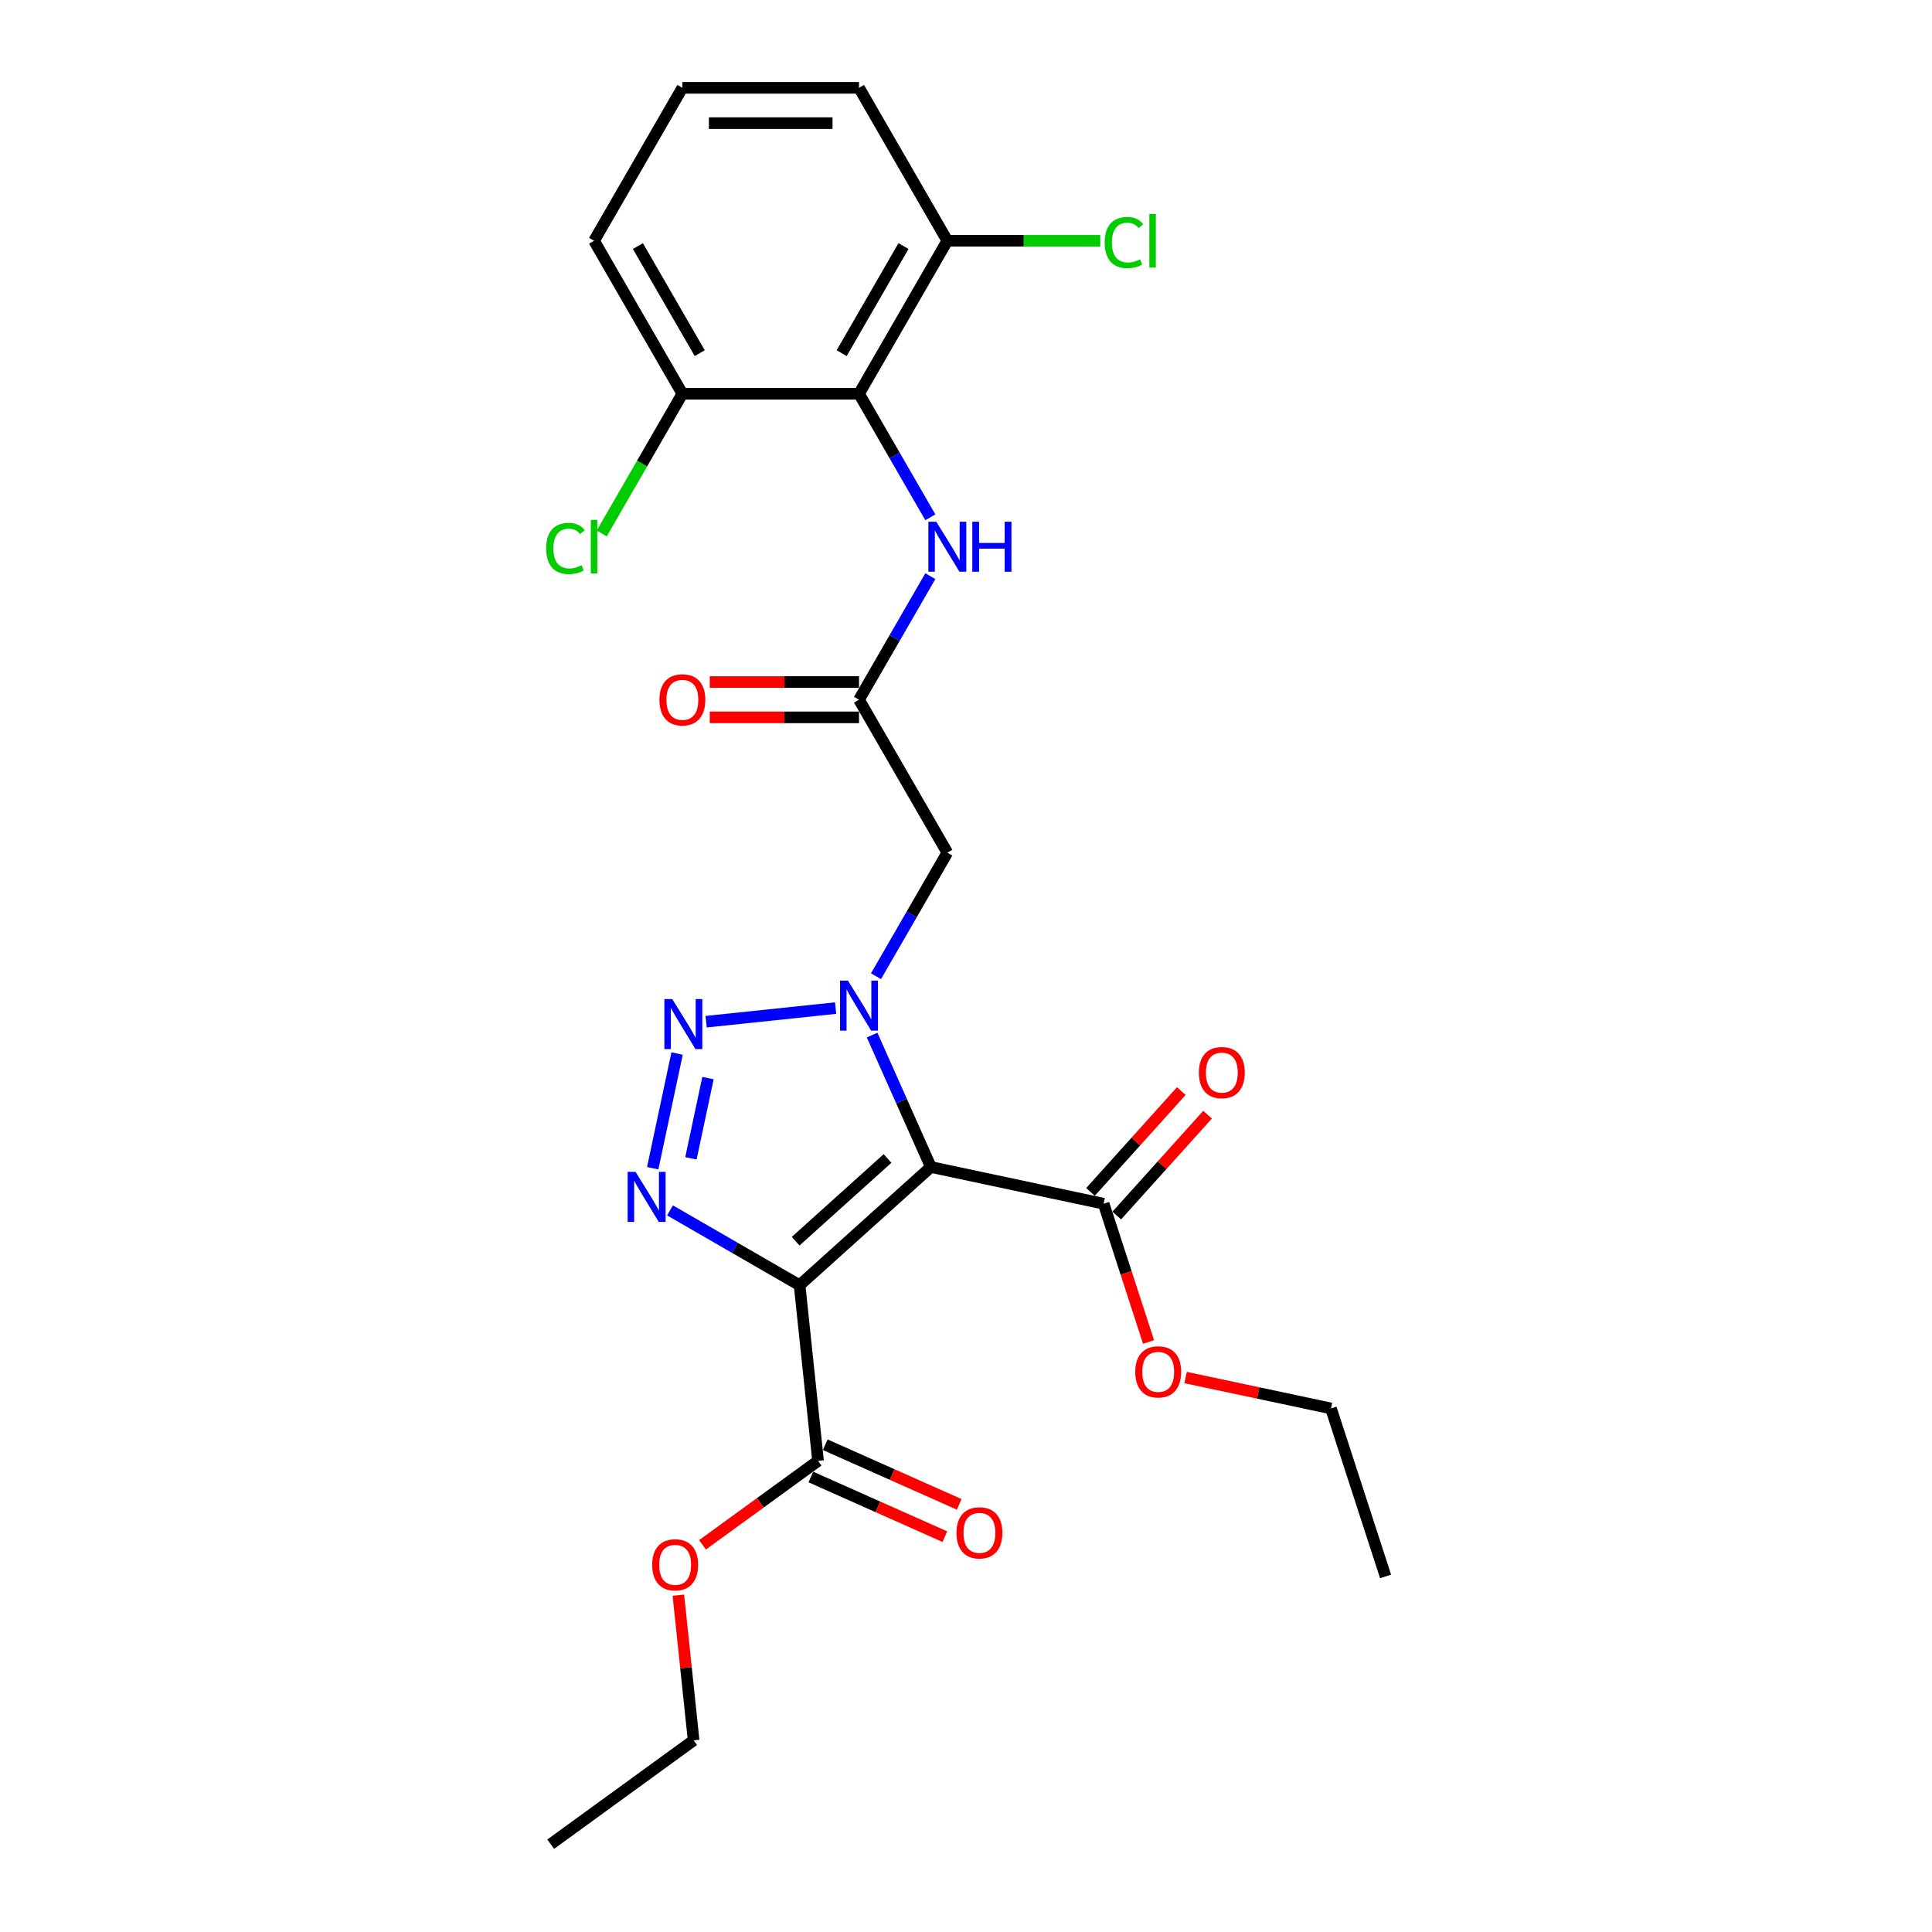 <?xml version='1.0' encoding='iso-8859-1'?>
<svg version='1.1' baseProfile='full'
              xmlns='http://www.w3.org/2000/svg'
                      xmlns:rdkit='http://www.rdkit.org/xml'
                      xmlns:xlink='http://www.w3.org/1999/xlink'
                  xml:space='preserve'
width='1000px' height='1000px' viewBox='0 0 1000 1000'>
<!-- END OF HEADER -->
<rect style='opacity:1.0;fill:#FFFFFF;stroke:none' width='1000' height='1000' x='0' y='0'> </rect>
<path class='bond-0' d='M 481.81,604.041 L 466.607,569.896' style='fill:none;fill-rule:evenodd;stroke:#000000;stroke-width:6px;stroke-linecap:butt;stroke-linejoin:miter;stroke-opacity:1' />
<path class='bond-0' d='M 466.607,569.896 L 451.405,535.75' style='fill:none;fill-rule:evenodd;stroke:#0000FF;stroke-width:6px;stroke-linecap:butt;stroke-linejoin:miter;stroke-opacity:1' />
<path class='bond-1' d='M 481.81,604.041 L 413.867,665.217' style='fill:none;fill-rule:evenodd;stroke:#000000;stroke-width:6px;stroke-linecap:butt;stroke-linejoin:miter;stroke-opacity:1' />
<path class='bond-1' d='M 459.383,599.629 L 411.823,642.452' style='fill:none;fill-rule:evenodd;stroke:#000000;stroke-width:6px;stroke-linecap:butt;stroke-linejoin:miter;stroke-opacity:1' />
<path class='bond-6' d='M 481.81,604.041 L 571.238,623.049' style='fill:none;fill-rule:evenodd;stroke:#000000;stroke-width:6px;stroke-linecap:butt;stroke-linejoin:miter;stroke-opacity:1' />
<path class='bond-2' d='M 432.518,521.791 L 365.498,528.835' style='fill:none;fill-rule:evenodd;stroke:#0000FF;stroke-width:6px;stroke-linecap:butt;stroke-linejoin:miter;stroke-opacity:1' />
<path class='bond-4' d='M 453.417,505.287 L 471.877,473.314' style='fill:none;fill-rule:evenodd;stroke:#0000FF;stroke-width:6px;stroke-linecap:butt;stroke-linejoin:miter;stroke-opacity:1' />
<path class='bond-4' d='M 471.877,473.314 L 490.336,441.341' style='fill:none;fill-rule:evenodd;stroke:#000000;stroke-width:6px;stroke-linecap:butt;stroke-linejoin:miter;stroke-opacity:1' />
<path class='bond-3' d='M 413.867,665.217 L 380.33,645.855' style='fill:none;fill-rule:evenodd;stroke:#000000;stroke-width:6px;stroke-linecap:butt;stroke-linejoin:miter;stroke-opacity:1' />
<path class='bond-3' d='M 380.33,645.855 L 346.794,626.493' style='fill:none;fill-rule:evenodd;stroke:#0000FF;stroke-width:6px;stroke-linecap:butt;stroke-linejoin:miter;stroke-opacity:1' />
<path class='bond-7' d='M 413.867,665.217 L 423.423,756.142' style='fill:none;fill-rule:evenodd;stroke:#000000;stroke-width:6px;stroke-linecap:butt;stroke-linejoin:miter;stroke-opacity:1' />
<path class='bond-26' d='M 350.46,545.307 L 337.844,604.661' style='fill:none;fill-rule:evenodd;stroke:#0000FF;stroke-width:6px;stroke-linecap:butt;stroke-linejoin:miter;stroke-opacity:1' />
<path class='bond-26' d='M 366.454,558.012 L 357.622,599.56' style='fill:none;fill-rule:evenodd;stroke:#0000FF;stroke-width:6px;stroke-linecap:butt;stroke-linejoin:miter;stroke-opacity:1' />
<path class='bond-8' d='M 490.336,441.341 L 444.623,362.164' style='fill:none;fill-rule:evenodd;stroke:#000000;stroke-width:6px;stroke-linecap:butt;stroke-linejoin:miter;stroke-opacity:1' />
<path class='bond-5' d='M 444.623,203.809 L 463.083,235.782' style='fill:none;fill-rule:evenodd;stroke:#000000;stroke-width:6px;stroke-linecap:butt;stroke-linejoin:miter;stroke-opacity:1' />
<path class='bond-5' d='M 463.083,235.782 L 481.542,267.755' style='fill:none;fill-rule:evenodd;stroke:#0000FF;stroke-width:6px;stroke-linecap:butt;stroke-linejoin:miter;stroke-opacity:1' />
<path class='bond-10' d='M 444.623,203.809 L 490.336,124.632' style='fill:none;fill-rule:evenodd;stroke:#000000;stroke-width:6px;stroke-linecap:butt;stroke-linejoin:miter;stroke-opacity:1' />
<path class='bond-10' d='M 435.645,182.79 L 467.644,127.366' style='fill:none;fill-rule:evenodd;stroke:#000000;stroke-width:6px;stroke-linecap:butt;stroke-linejoin:miter;stroke-opacity:1' />
<path class='bond-11' d='M 444.623,203.809 L 353.197,203.809' style='fill:none;fill-rule:evenodd;stroke:#000000;stroke-width:6px;stroke-linecap:butt;stroke-linejoin:miter;stroke-opacity:1' />
<path class='bond-13' d='M 578.032,629.167 L 601.535,603.065' style='fill:none;fill-rule:evenodd;stroke:#000000;stroke-width:6px;stroke-linecap:butt;stroke-linejoin:miter;stroke-opacity:1' />
<path class='bond-13' d='M 601.535,603.065 L 625.037,576.963' style='fill:none;fill-rule:evenodd;stroke:#FF0000;stroke-width:6px;stroke-linecap:butt;stroke-linejoin:miter;stroke-opacity:1' />
<path class='bond-13' d='M 564.444,616.932 L 587.946,590.83' style='fill:none;fill-rule:evenodd;stroke:#000000;stroke-width:6px;stroke-linecap:butt;stroke-linejoin:miter;stroke-opacity:1' />
<path class='bond-13' d='M 587.946,590.83 L 611.449,564.727' style='fill:none;fill-rule:evenodd;stroke:#FF0000;stroke-width:6px;stroke-linecap:butt;stroke-linejoin:miter;stroke-opacity:1' />
<path class='bond-16' d='M 571.238,623.049 L 582.866,658.836' style='fill:none;fill-rule:evenodd;stroke:#000000;stroke-width:6px;stroke-linecap:butt;stroke-linejoin:miter;stroke-opacity:1' />
<path class='bond-16' d='M 582.866,658.836 L 594.494,694.623' style='fill:none;fill-rule:evenodd;stroke:#FF0000;stroke-width:6px;stroke-linecap:butt;stroke-linejoin:miter;stroke-opacity:1' />
<path class='bond-12' d='M 419.705,764.494 L 454.38,779.933' style='fill:none;fill-rule:evenodd;stroke:#000000;stroke-width:6px;stroke-linecap:butt;stroke-linejoin:miter;stroke-opacity:1' />
<path class='bond-12' d='M 454.38,779.933 L 489.056,795.371' style='fill:none;fill-rule:evenodd;stroke:#FF0000;stroke-width:6px;stroke-linecap:butt;stroke-linejoin:miter;stroke-opacity:1' />
<path class='bond-12' d='M 427.142,747.79 L 461.817,763.229' style='fill:none;fill-rule:evenodd;stroke:#000000;stroke-width:6px;stroke-linecap:butt;stroke-linejoin:miter;stroke-opacity:1' />
<path class='bond-12' d='M 461.817,763.229 L 496.493,778.667' style='fill:none;fill-rule:evenodd;stroke:#FF0000;stroke-width:6px;stroke-linecap:butt;stroke-linejoin:miter;stroke-opacity:1' />
<path class='bond-15' d='M 423.423,756.142 L 393.526,777.864' style='fill:none;fill-rule:evenodd;stroke:#000000;stroke-width:6px;stroke-linecap:butt;stroke-linejoin:miter;stroke-opacity:1' />
<path class='bond-15' d='M 393.526,777.864 L 363.629,799.585' style='fill:none;fill-rule:evenodd;stroke:#FF0000;stroke-width:6px;stroke-linecap:butt;stroke-linejoin:miter;stroke-opacity:1' />
<path class='bond-9' d='M 444.623,362.164 L 463.083,330.191' style='fill:none;fill-rule:evenodd;stroke:#000000;stroke-width:6px;stroke-linecap:butt;stroke-linejoin:miter;stroke-opacity:1' />
<path class='bond-9' d='M 463.083,330.191 L 481.542,298.218' style='fill:none;fill-rule:evenodd;stroke:#0000FF;stroke-width:6px;stroke-linecap:butt;stroke-linejoin:miter;stroke-opacity:1' />
<path class='bond-14' d='M 444.623,353.021 L 405.996,353.021' style='fill:none;fill-rule:evenodd;stroke:#000000;stroke-width:6px;stroke-linecap:butt;stroke-linejoin:miter;stroke-opacity:1' />
<path class='bond-14' d='M 405.996,353.021 L 367.368,353.021' style='fill:none;fill-rule:evenodd;stroke:#FF0000;stroke-width:6px;stroke-linecap:butt;stroke-linejoin:miter;stroke-opacity:1' />
<path class='bond-14' d='M 444.623,371.307 L 405.996,371.307' style='fill:none;fill-rule:evenodd;stroke:#000000;stroke-width:6px;stroke-linecap:butt;stroke-linejoin:miter;stroke-opacity:1' />
<path class='bond-14' d='M 405.996,371.307 L 367.368,371.307' style='fill:none;fill-rule:evenodd;stroke:#FF0000;stroke-width:6px;stroke-linecap:butt;stroke-linejoin:miter;stroke-opacity:1' />
<path class='bond-17' d='M 490.336,124.632 L 529.915,124.632' style='fill:none;fill-rule:evenodd;stroke:#000000;stroke-width:6px;stroke-linecap:butt;stroke-linejoin:miter;stroke-opacity:1' />
<path class='bond-17' d='M 529.915,124.632 L 569.493,124.632' style='fill:none;fill-rule:evenodd;stroke:#00CC00;stroke-width:6px;stroke-linecap:butt;stroke-linejoin:miter;stroke-opacity:1' />
<path class='bond-21' d='M 490.336,124.632 L 444.623,45.455' style='fill:none;fill-rule:evenodd;stroke:#000000;stroke-width:6px;stroke-linecap:butt;stroke-linejoin:miter;stroke-opacity:1' />
<path class='bond-18' d='M 353.197,203.809 L 332.324,239.962' style='fill:none;fill-rule:evenodd;stroke:#000000;stroke-width:6px;stroke-linecap:butt;stroke-linejoin:miter;stroke-opacity:1' />
<path class='bond-18' d='M 332.324,239.962 L 311.452,276.114' style='fill:none;fill-rule:evenodd;stroke:#00CC00;stroke-width:6px;stroke-linecap:butt;stroke-linejoin:miter;stroke-opacity:1' />
<path class='bond-20' d='M 353.197,203.809 L 307.484,124.632' style='fill:none;fill-rule:evenodd;stroke:#000000;stroke-width:6px;stroke-linecap:butt;stroke-linejoin:miter;stroke-opacity:1' />
<path class='bond-20' d='M 362.176,182.79 L 330.176,127.366' style='fill:none;fill-rule:evenodd;stroke:#000000;stroke-width:6px;stroke-linecap:butt;stroke-linejoin:miter;stroke-opacity:1' />
<path class='bond-23' d='M 351.117,825.661 L 355.066,863.234' style='fill:none;fill-rule:evenodd;stroke:#FF0000;stroke-width:6px;stroke-linecap:butt;stroke-linejoin:miter;stroke-opacity:1' />
<path class='bond-23' d='M 355.066,863.234 L 359.015,900.806' style='fill:none;fill-rule:evenodd;stroke:#000000;stroke-width:6px;stroke-linecap:butt;stroke-linejoin:miter;stroke-opacity:1' />
<path class='bond-22' d='M 613.661,713.013 L 651.29,721.011' style='fill:none;fill-rule:evenodd;stroke:#FF0000;stroke-width:6px;stroke-linecap:butt;stroke-linejoin:miter;stroke-opacity:1' />
<path class='bond-22' d='M 651.29,721.011 L 688.918,729.009' style='fill:none;fill-rule:evenodd;stroke:#000000;stroke-width:6px;stroke-linecap:butt;stroke-linejoin:miter;stroke-opacity:1' />
<path class='bond-19' d='M 353.197,45.455 L 307.484,124.632' style='fill:none;fill-rule:evenodd;stroke:#000000;stroke-width:6px;stroke-linecap:butt;stroke-linejoin:miter;stroke-opacity:1' />
<path class='bond-27' d='M 353.197,45.455 L 444.623,45.455' style='fill:none;fill-rule:evenodd;stroke:#000000;stroke-width:6px;stroke-linecap:butt;stroke-linejoin:miter;stroke-opacity:1' />
<path class='bond-27' d='M 366.911,63.74 L 430.909,63.74' style='fill:none;fill-rule:evenodd;stroke:#000000;stroke-width:6px;stroke-linecap:butt;stroke-linejoin:miter;stroke-opacity:1' />
<path class='bond-24' d='M 688.918,729.009 L 717.171,815.961' style='fill:none;fill-rule:evenodd;stroke:#000000;stroke-width:6px;stroke-linecap:butt;stroke-linejoin:miter;stroke-opacity:1' />
<path class='bond-25' d='M 359.015,900.806 L 285.049,954.545' style='fill:none;fill-rule:evenodd;stroke:#000000;stroke-width:6px;stroke-linecap:butt;stroke-linejoin:miter;stroke-opacity:1' />
<path  class='atom-1' d='M 438.9 507.573
L 447.384 521.287
Q 448.225 522.64, 449.578 525.09
Q 450.932 527.54, 451.005 527.687
L 451.005 507.573
L 454.442 507.573
L 454.442 533.465
L 450.895 533.465
L 441.789 518.471
Q 440.728 516.716, 439.595 514.704
Q 438.498 512.693, 438.168 512.071
L 438.168 533.465
L 434.804 533.465
L 434.804 507.573
L 438.9 507.573
' fill='#0000FF'/>
<path  class='atom-3' d='M 347.975 517.13
L 356.459 530.843
Q 357.3 532.197, 358.653 534.647
Q 360.006 537.097, 360.079 537.243
L 360.079 517.13
L 363.517 517.13
L 363.517 543.021
L 359.97 543.021
L 350.864 528.028
Q 349.803 526.272, 348.669 524.261
Q 347.572 522.249, 347.243 521.628
L 347.243 543.021
L 343.879 543.021
L 343.879 517.13
L 347.975 517.13
' fill='#0000FF'/>
<path  class='atom-4' d='M 328.966 606.558
L 337.45 620.272
Q 338.291 621.625, 339.645 624.075
Q 340.998 626.525, 341.071 626.672
L 341.071 606.558
L 344.508 606.558
L 344.508 632.45
L 340.961 632.45
L 331.855 617.456
Q 330.795 615.7, 329.661 613.689
Q 328.564 611.678, 328.235 611.056
L 328.235 632.45
L 324.87 632.45
L 324.87 606.558
L 328.966 606.558
' fill='#0000FF'/>
<path  class='atom-10' d='M 484.613 270.041
L 493.097 283.755
Q 493.938 285.108, 495.292 287.558
Q 496.645 290.008, 496.718 290.155
L 496.718 270.041
L 500.155 270.041
L 500.155 295.933
L 496.608 295.933
L 487.502 280.939
Q 486.442 279.183, 485.308 277.172
Q 484.211 275.161, 483.882 274.539
L 483.882 295.933
L 480.517 295.933
L 480.517 270.041
L 484.613 270.041
' fill='#0000FF'/>
<path  class='atom-10' d='M 503.264 270.041
L 506.775 270.041
L 506.775 281.048
L 520.013 281.048
L 520.013 270.041
L 523.524 270.041
L 523.524 295.933
L 520.013 295.933
L 520.013 283.974
L 506.775 283.974
L 506.775 295.933
L 503.264 295.933
L 503.264 270.041
' fill='#0000FF'/>
<path  class='atom-13' d='M 495.06 793.402
Q 495.06 787.185, 498.132 783.711
Q 501.204 780.236, 506.945 780.236
Q 512.687 780.236, 515.759 783.711
Q 518.831 787.185, 518.831 793.402
Q 518.831 799.692, 515.722 803.276
Q 512.614 806.823, 506.945 806.823
Q 501.24 806.823, 498.132 803.276
Q 495.06 799.728, 495.06 793.402
M 506.945 803.897
Q 510.895 803.897, 513.016 801.264
Q 515.174 798.595, 515.174 793.402
Q 515.174 788.318, 513.016 785.759
Q 510.895 783.162, 506.945 783.162
Q 502.996 783.162, 500.838 785.722
Q 498.717 788.282, 498.717 793.402
Q 498.717 798.631, 500.838 801.264
Q 502.996 803.897, 506.945 803.897
' fill='#FF0000'/>
<path  class='atom-14' d='M 620.528 555.18
Q 620.528 548.963, 623.6 545.488
Q 626.672 542.014, 632.414 542.014
Q 638.155 542.014, 641.227 545.488
Q 644.299 548.963, 644.299 555.18
Q 644.299 561.47, 641.191 565.054
Q 638.082 568.601, 632.414 568.601
Q 626.709 568.601, 623.6 565.054
Q 620.528 561.506, 620.528 555.18
M 632.414 565.675
Q 636.364 565.675, 638.485 563.042
Q 640.642 560.373, 640.642 555.18
Q 640.642 550.096, 638.485 547.536
Q 636.364 544.94, 632.414 544.94
Q 628.464 544.94, 626.307 547.5
Q 624.186 550.06, 624.186 555.18
Q 624.186 560.409, 626.307 563.042
Q 628.464 565.675, 632.414 565.675
' fill='#FF0000'/>
<path  class='atom-15' d='M 341.312 362.237
Q 341.312 356.02, 344.384 352.546
Q 347.455 349.072, 353.197 349.072
Q 358.939 349.072, 362.01 352.546
Q 365.082 356.02, 365.082 362.237
Q 365.082 368.527, 361.974 372.111
Q 358.865 375.659, 353.197 375.659
Q 347.492 375.659, 344.384 372.111
Q 341.312 368.564, 341.312 362.237
M 353.197 372.733
Q 357.147 372.733, 359.268 370.1
Q 361.425 367.43, 361.425 362.237
Q 361.425 357.154, 359.268 354.594
Q 357.147 351.998, 353.197 351.998
Q 349.247 351.998, 347.09 354.557
Q 344.969 357.117, 344.969 362.237
Q 344.969 367.467, 347.09 370.1
Q 349.247 372.733, 353.197 372.733
' fill='#FF0000'/>
<path  class='atom-16' d='M 337.573 809.954
Q 337.573 803.737, 340.644 800.263
Q 343.716 796.789, 349.458 796.789
Q 355.2 796.789, 358.271 800.263
Q 361.343 803.737, 361.343 809.954
Q 361.343 816.244, 358.235 819.828
Q 355.126 823.376, 349.458 823.376
Q 343.753 823.376, 340.644 819.828
Q 337.573 816.281, 337.573 809.954
M 349.458 820.45
Q 353.408 820.45, 355.529 817.817
Q 357.686 815.147, 357.686 809.954
Q 357.686 804.871, 355.529 802.311
Q 353.408 799.715, 349.458 799.715
Q 345.508 799.715, 343.351 802.275
Q 341.23 804.834, 341.23 809.954
Q 341.23 815.184, 343.351 817.817
Q 345.508 820.45, 349.458 820.45
' fill='#FF0000'/>
<path  class='atom-17' d='M 587.605 710.074
Q 587.605 703.857, 590.677 700.383
Q 593.749 696.909, 599.49 696.909
Q 605.232 696.909, 608.304 700.383
Q 611.375 703.857, 611.375 710.074
Q 611.375 716.364, 608.267 719.948
Q 605.159 723.495, 599.49 723.495
Q 593.785 723.495, 590.677 719.948
Q 587.605 716.401, 587.605 710.074
M 599.49 720.57
Q 603.44 720.57, 605.561 717.937
Q 607.718 715.267, 607.718 710.074
Q 607.718 704.991, 605.561 702.431
Q 603.44 699.834, 599.49 699.834
Q 595.54 699.834, 593.383 702.394
Q 591.262 704.954, 591.262 710.074
Q 591.262 715.304, 593.383 717.937
Q 595.54 720.57, 599.49 720.57
' fill='#FF0000'/>
<path  class='atom-18' d='M 571.779 125.528
Q 571.779 119.092, 574.777 115.727
Q 577.813 112.326, 583.554 112.326
Q 588.894 112.326, 591.746 116.093
L 589.333 118.068
Q 587.248 115.325, 583.554 115.325
Q 579.641 115.325, 577.557 117.958
Q 575.509 120.554, 575.509 125.528
Q 575.509 130.648, 577.63 133.281
Q 579.788 135.914, 583.957 135.914
Q 586.809 135.914, 590.137 134.195
L 591.161 136.938
Q 589.808 137.816, 587.76 138.328
Q 585.712 138.84, 583.445 138.84
Q 577.813 138.84, 574.777 135.402
Q 571.779 131.964, 571.779 125.528
' fill='#00CC00'/>
<path  class='atom-18' d='M 594.891 110.753
L 598.256 110.753
L 598.256 138.51
L 594.891 138.51
L 594.891 110.753
' fill='#00CC00'/>
<path  class='atom-19' d='M 282.689 283.883
Q 282.689 277.446, 285.688 274.082
Q 288.723 270.681, 294.465 270.681
Q 299.804 270.681, 302.657 274.448
L 300.243 276.422
Q 298.158 273.68, 294.465 273.68
Q 290.552 273.68, 288.467 276.313
Q 286.419 278.909, 286.419 283.883
Q 286.419 289.003, 288.54 291.636
Q 290.698 294.269, 294.867 294.269
Q 297.72 294.269, 301.048 292.55
L 302.071 295.293
Q 300.718 296.17, 298.67 296.682
Q 296.622 297.194, 294.355 297.194
Q 288.723 297.194, 285.688 293.757
Q 282.689 290.319, 282.689 283.883
' fill='#00CC00'/>
<path  class='atom-19' d='M 305.802 269.108
L 309.166 269.108
L 309.166 296.865
L 305.802 296.865
L 305.802 269.108
' fill='#00CC00'/>
</svg>
